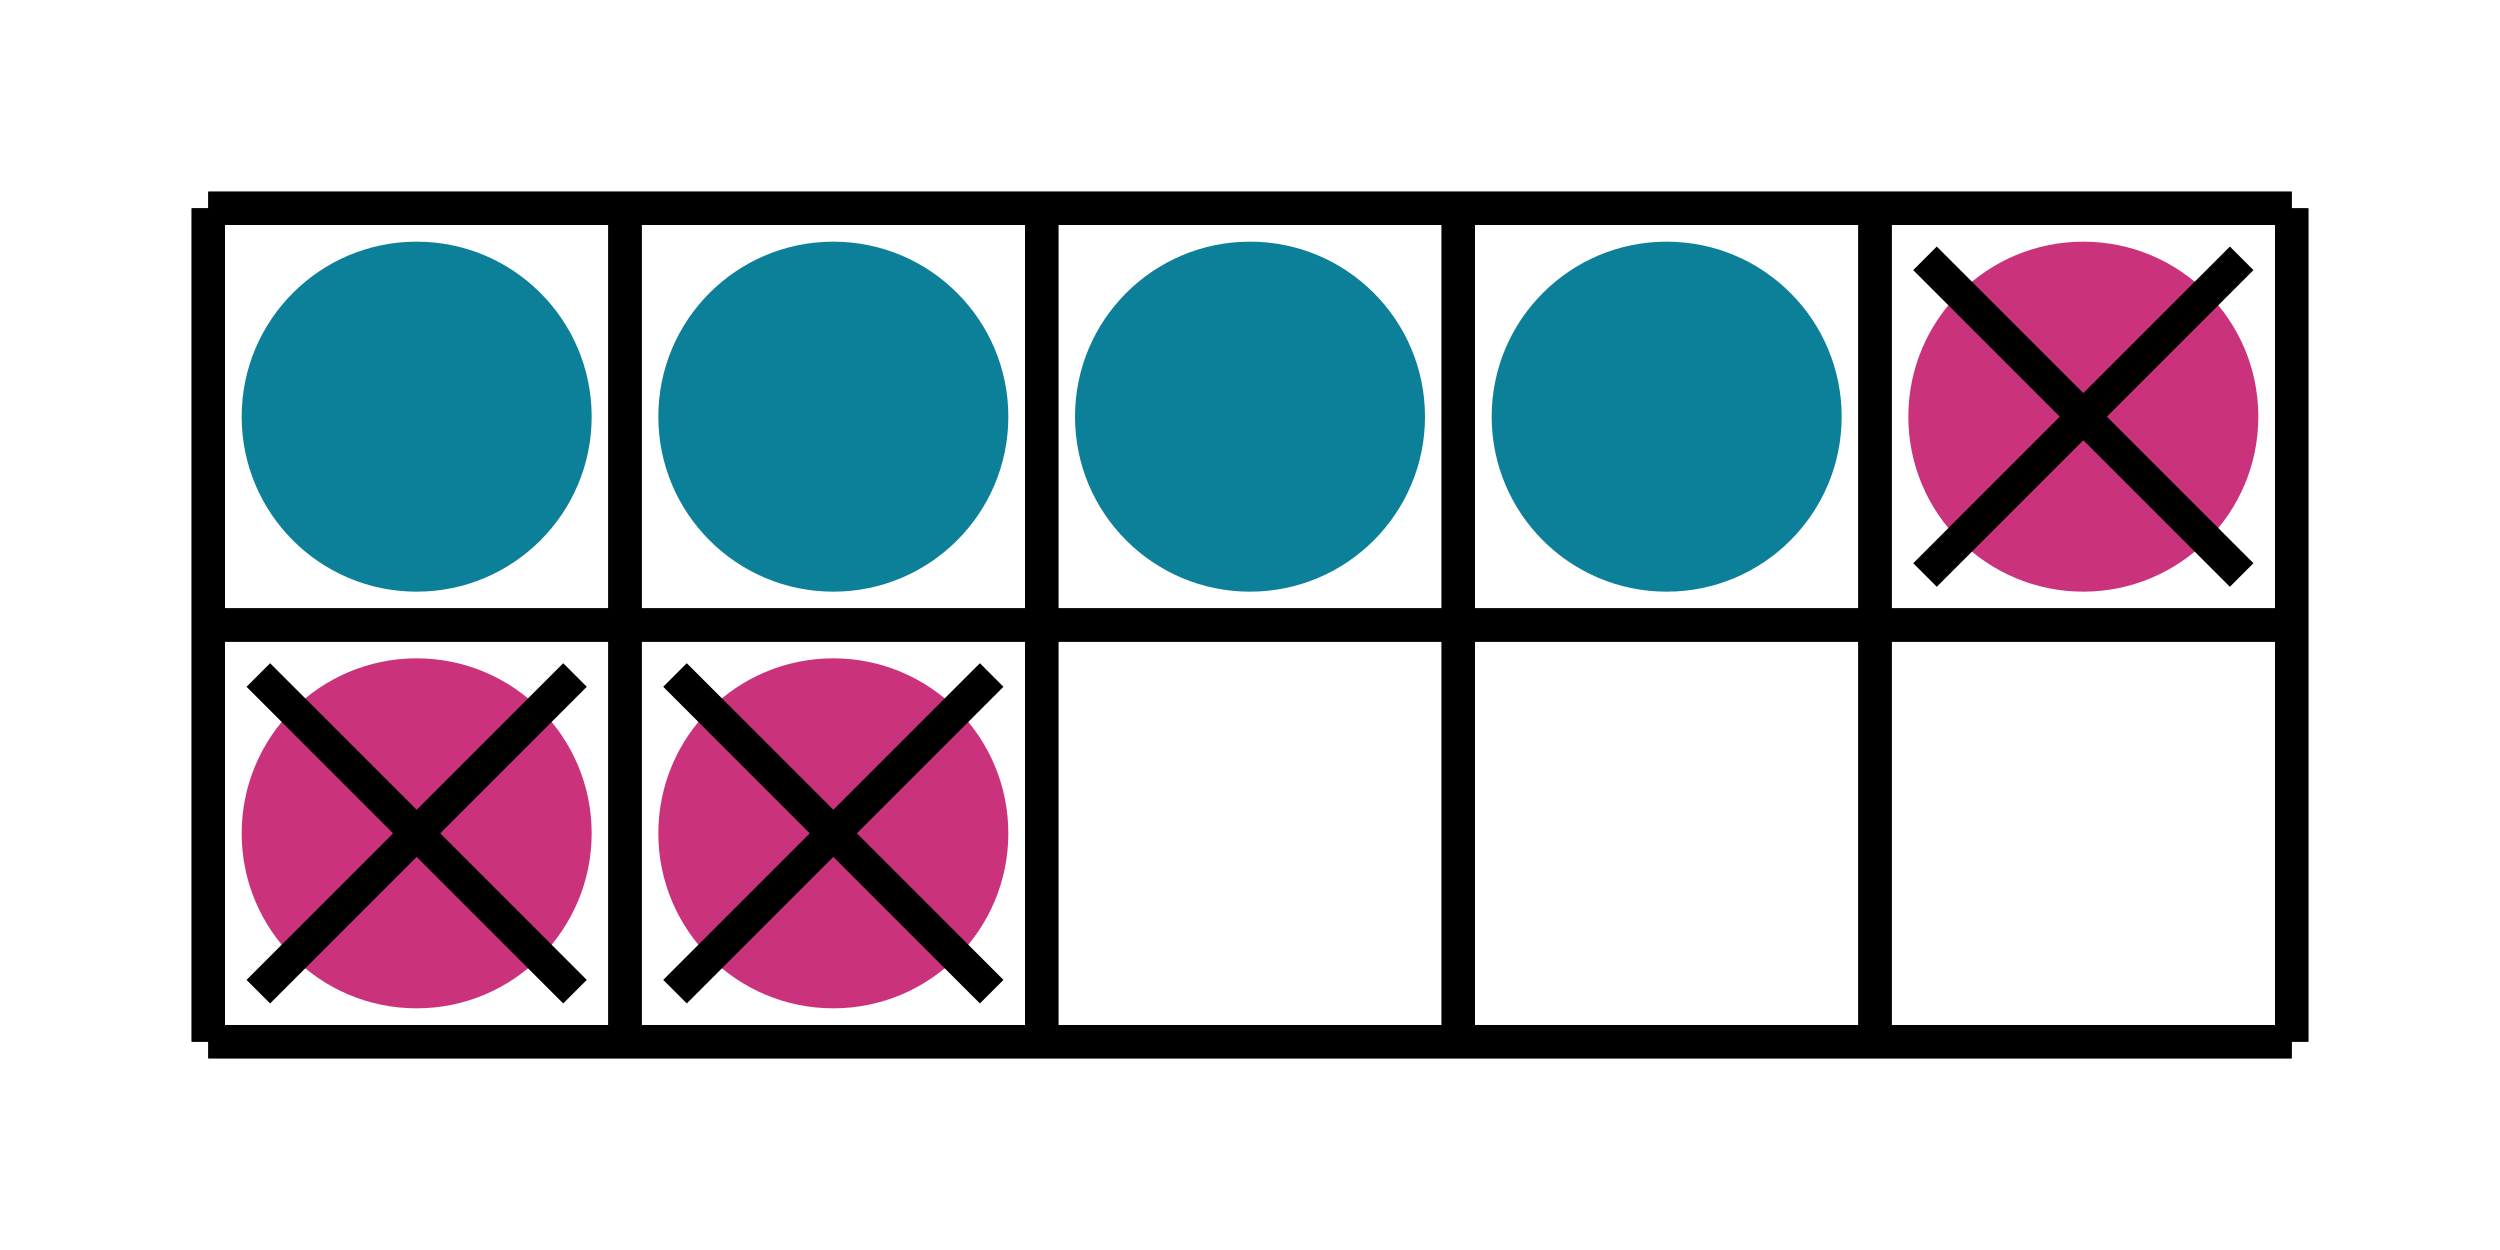 <svg xmlns="http://www.w3.org/2000/svg" width="150" height="75" viewBox="0 0 150 75"><path fill="none" stroke="#000" d="M12.5 62.5h125M12.5 37.5h125M12.5 12.5h125M12.5 62.5v-50M37.5 62.5v-50M62.5 62.5v-50M87.5 62.5v-50M112.5 62.5v-50M137.5 62.5v-50" stroke-width="2"/><ellipse cx="25" cy="25" rx="9.5" ry="9.5" fill="#0c7f99" stroke="#0c7f99" stroke-width="2" stroke-dasharray="0"/><ellipse cx="50" cy="25" rx="9.5" ry="9.5" fill="#0c7f99" stroke="#0c7f99" stroke-width="2" stroke-dasharray="0"/><ellipse cx="75" cy="25" rx="9.5" ry="9.5" fill="#0c7f99" stroke="#0c7f99" stroke-width="2" stroke-dasharray="0"/><ellipse cx="100" cy="25" rx="9.5" ry="9.5" fill="#0c7f99" stroke="#0c7f99" stroke-width="2" stroke-dasharray="0"/><path fill="none" stroke="#000" d="M12.5 62.5h125M12.5 37.5h125M12.5 12.5h125M12.5 62.5v-50M37.5 62.5v-50M62.5 62.5v-50M87.5 62.5v-50M112.5 62.5v-50M137.5 62.5v-50" stroke-width="2"/><ellipse cx="125" cy="25" rx="9.5" ry="9.5" fill="#ca337c" stroke="#ca337c" stroke-width="2" stroke-dasharray="0"/><path fill="none" stroke="#000" d="M115.5 34.5l19-19M115.5 15.5l19 19" stroke-width="2"/><ellipse cx="25" cy="50" rx="9.5" ry="9.5" fill="#ca337c" stroke="#ca337c" stroke-width="2" stroke-dasharray="0"/><path fill="none" stroke="#000" d="M15.5 59.5l19-19M15.5 40.5l19 19" stroke-width="2"/><ellipse cx="50" cy="50" rx="9.5" ry="9.5" fill="#ca337c" stroke="#ca337c" stroke-width="2" stroke-dasharray="0"/><path fill="none" stroke="#000" d="M40.5 59.5l19-19M40.5 40.5l19 19" stroke-width="2"/></svg>
